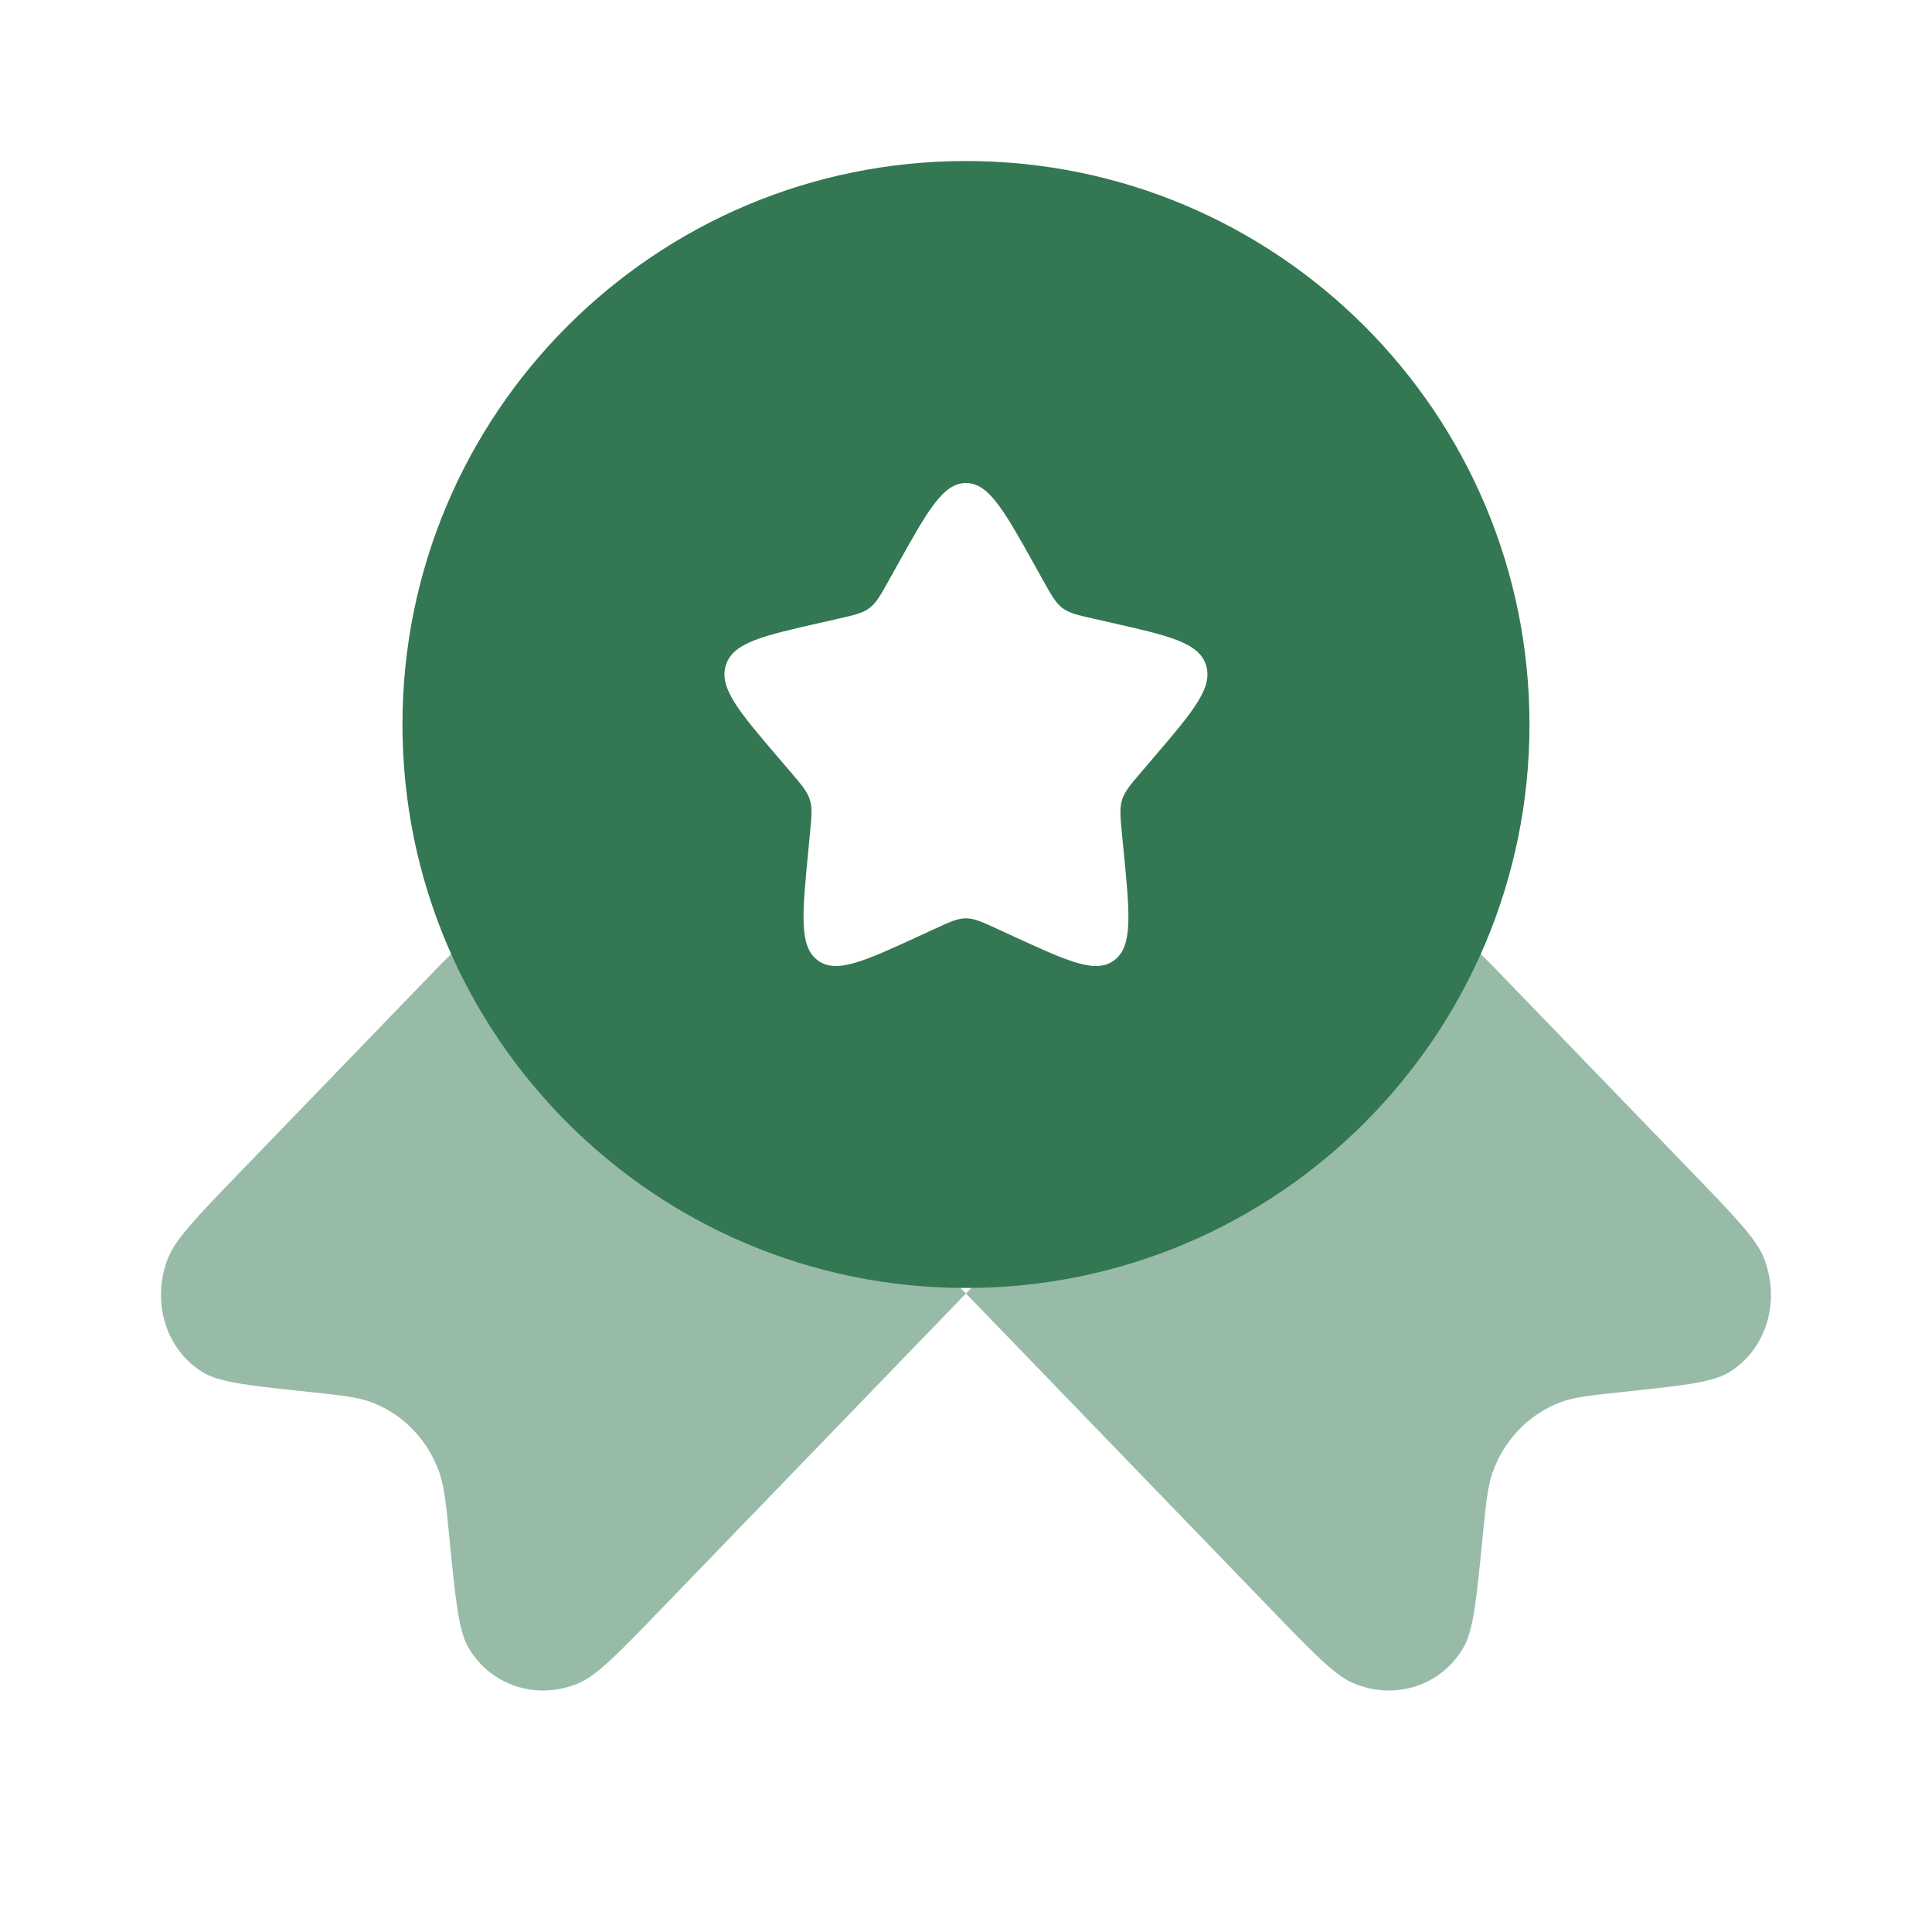 <?xml version="1.0" encoding="UTF-8"?>
<svg xmlns="http://www.w3.org/2000/svg" width="32" height="32" viewBox="0 0 32 32" fill="none">
  <path opacity="0.5" d="M15.999 21.424L10.971 26.63C10.251 27.376 9.891 27.749 9.586 27.878C8.891 28.172 8.12 27.92 7.754 27.28C7.594 26.999 7.544 26.492 7.444 25.479L7.444 25.479C7.388 24.907 7.359 24.621 7.274 24.381C7.082 23.845 6.679 23.428 6.161 23.229C5.929 23.14 5.653 23.111 5.101 23.053L5.101 23.053C4.122 22.949 3.632 22.897 3.361 22.731C2.743 22.353 2.5 21.555 2.784 20.835C2.909 20.52 3.269 20.147 3.989 19.401L7.274 16L8.925 14.349L15.999 21.424L23.074 14.349L24.725 16L28.01 19.401C28.73 20.147 29.09 20.52 29.215 20.835C29.499 21.555 29.256 22.353 28.637 22.731C28.366 22.897 27.877 22.949 26.898 23.053C26.346 23.111 26.069 23.14 25.838 23.229C25.32 23.428 24.917 23.845 24.725 24.381C24.639 24.621 24.611 24.907 24.555 25.479V25.479C24.455 26.492 24.405 26.999 24.244 27.28C23.879 27.92 23.108 28.172 22.413 27.878C22.108 27.749 21.748 27.376 21.028 26.63L15.999 21.424Z" fill="#337853"></path>
  <path fill-rule="evenodd" clip-rule="evenodd" d="M15.999 21.333C21.154 21.333 25.333 17.155 25.333 12C25.333 6.845 21.154 2.667 15.999 2.667C10.845 2.667 6.666 6.845 6.666 12C6.666 17.155 10.845 21.333 15.999 21.333ZM15.999 8C15.621 8 15.367 8.455 14.861 9.363L14.729 9.599C14.586 9.857 14.514 9.986 14.401 10.071C14.289 10.156 14.149 10.188 13.87 10.251L13.615 10.309C12.631 10.531 12.139 10.643 12.022 11.019C11.905 11.396 12.241 11.788 12.911 12.572L13.085 12.775C13.275 12.998 13.371 13.109 13.414 13.247C13.457 13.385 13.442 13.534 13.413 13.831L13.387 14.102C13.286 15.148 13.235 15.672 13.541 15.904C13.848 16.137 14.308 15.925 15.23 15.501L15.468 15.391C15.73 15.27 15.861 15.21 15.999 15.21C16.138 15.21 16.269 15.27 16.531 15.391L16.769 15.501C17.69 15.925 18.151 16.137 18.457 15.904C18.764 15.672 18.713 15.148 18.612 14.102L18.585 13.831C18.556 13.534 18.542 13.385 18.585 13.247C18.628 13.109 18.723 12.998 18.914 12.775L19.087 12.572C19.758 11.788 20.093 11.396 19.976 11.019C19.859 10.643 19.367 10.531 18.384 10.309L18.129 10.251C17.849 10.188 17.71 10.156 17.597 10.071C17.485 9.986 17.413 9.857 17.269 9.599L17.138 9.363C16.631 8.455 16.378 8 15.999 8Z" fill="#337853"></path>
</svg>
